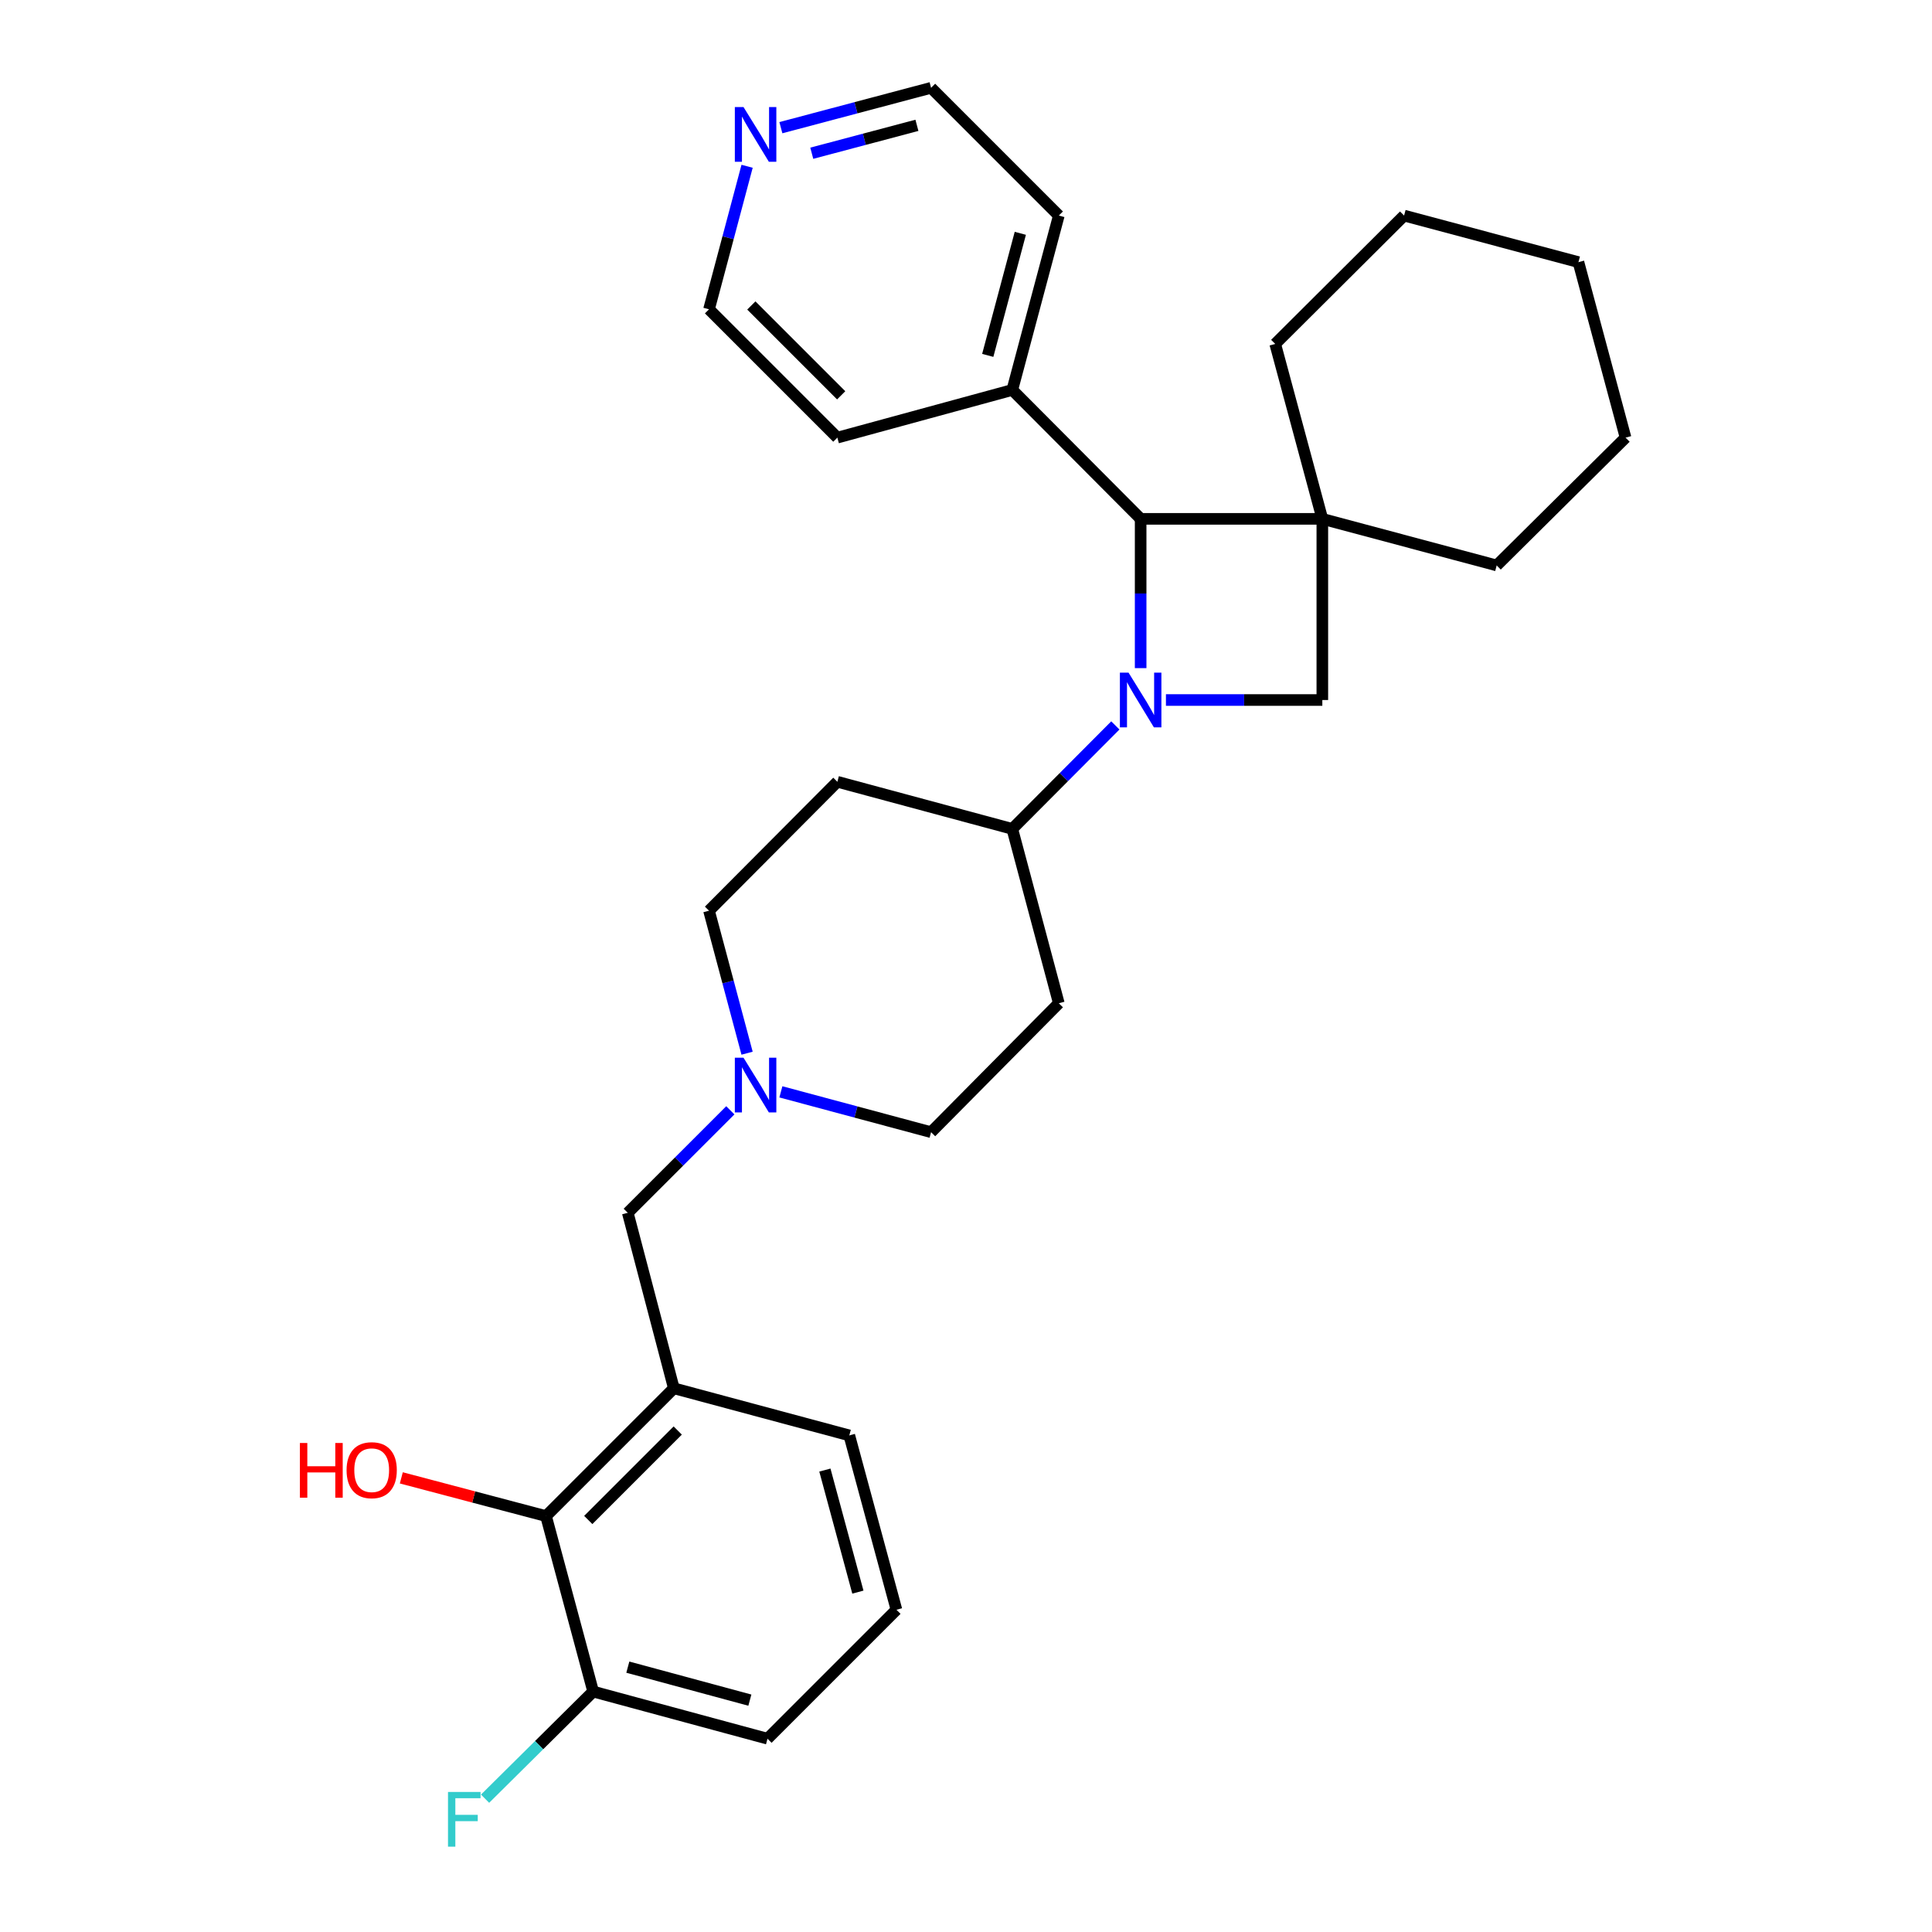 <?xml version='1.0' encoding='iso-8859-1'?>
<svg version='1.1' baseProfile='full'
              xmlns='http://www.w3.org/2000/svg'
                      xmlns:rdkit='http://www.rdkit.org/xml'
                      xmlns:xlink='http://www.w3.org/1999/xlink'
                  xml:space='preserve'
width='1000px' height='1000px' viewBox='0 0 1000 1000'>
<!-- END OF HEADER -->
<rect style='opacity:1.0;fill:#FFFFFF;stroke:none' width='1000' height='1000' x='0' y='0'> </rect>
<path class='bond-1' d='M 590.395,345.824 L 590.395,307.191' style='fill:none;fill-rule:evenodd;stroke:#0000FF;stroke-width:6px;stroke-linecap:butt;stroke-linejoin:miter;stroke-opacity:1' />
<path class='bond-1' d='M 590.395,307.191 L 590.395,268.558' style='fill:none;fill-rule:evenodd;stroke:#000000;stroke-width:6px;stroke-linecap:butt;stroke-linejoin:miter;stroke-opacity:1' />
<path class='bond-2' d='M 603.486,362.328 L 643.962,362.328' style='fill:none;fill-rule:evenodd;stroke:#0000FF;stroke-width:6px;stroke-linecap:butt;stroke-linejoin:miter;stroke-opacity:1' />
<path class='bond-2' d='M 643.962,362.328 L 684.438,362.328' style='fill:none;fill-rule:evenodd;stroke:#000000;stroke-width:6px;stroke-linecap:butt;stroke-linejoin:miter;stroke-opacity:1' />
<path class='bond-4' d='M 577.302,375.475 L 550.631,402.255' style='fill:none;fill-rule:evenodd;stroke:#0000FF;stroke-width:6px;stroke-linecap:butt;stroke-linejoin:miter;stroke-opacity:1' />
<path class='bond-4' d='M 550.631,402.255 L 523.961,429.035' style='fill:none;fill-rule:evenodd;stroke:#000000;stroke-width:6px;stroke-linecap:butt;stroke-linejoin:miter;stroke-opacity:1' />
<path class='bond-0' d='M 684.438,268.558 L 684.438,362.328' style='fill:none;fill-rule:evenodd;stroke:#000000;stroke-width:6px;stroke-linecap:butt;stroke-linejoin:miter;stroke-opacity:1' />
<path class='bond-15' d='M 684.438,268.558 L 774.681,292.676' style='fill:none;fill-rule:evenodd;stroke:#000000;stroke-width:6px;stroke-linecap:butt;stroke-linejoin:miter;stroke-opacity:1' />
<path class='bond-16' d='M 684.438,268.558 L 660.048,178.014' style='fill:none;fill-rule:evenodd;stroke:#000000;stroke-width:6px;stroke-linecap:butt;stroke-linejoin:miter;stroke-opacity:1' />
<path class='bond-29' d='M 684.438,268.558 L 590.395,268.558' style='fill:none;fill-rule:evenodd;stroke:#000000;stroke-width:6px;stroke-linecap:butt;stroke-linejoin:miter;stroke-opacity:1' />
<path class='bond-11' d='M 590.395,268.558 L 523.961,201.841' style='fill:none;fill-rule:evenodd;stroke:#000000;stroke-width:6px;stroke-linecap:butt;stroke-linejoin:miter;stroke-opacity:1' />
<path class='bond-3' d='M 348.775,718.572 L 324.938,627.748' style='fill:none;fill-rule:evenodd;stroke:#000000;stroke-width:6px;stroke-linecap:butt;stroke-linejoin:miter;stroke-opacity:1' />
<path class='bond-6' d='M 348.775,718.572 L 282.621,784.725' style='fill:none;fill-rule:evenodd;stroke:#000000;stroke-width:6px;stroke-linecap:butt;stroke-linejoin:miter;stroke-opacity:1' />
<path class='bond-6' d='M 350.791,740.435 L 304.484,786.742' style='fill:none;fill-rule:evenodd;stroke:#000000;stroke-width:6px;stroke-linecap:butt;stroke-linejoin:miter;stroke-opacity:1' />
<path class='bond-19' d='M 348.775,718.572 L 439.599,742.962' style='fill:none;fill-rule:evenodd;stroke:#000000;stroke-width:6px;stroke-linecap:butt;stroke-linejoin:miter;stroke-opacity:1' />
<path class='bond-8' d='M 523.961,429.035 L 548.041,519.278' style='fill:none;fill-rule:evenodd;stroke:#000000;stroke-width:6px;stroke-linecap:butt;stroke-linejoin:miter;stroke-opacity:1' />
<path class='bond-9' d='M 523.961,429.035 L 433.417,404.645' style='fill:none;fill-rule:evenodd;stroke:#000000;stroke-width:6px;stroke-linecap:butt;stroke-linejoin:miter;stroke-opacity:1' />
<path class='bond-5' d='M 386.685,545.127 L 376.834,508.253' style='fill:none;fill-rule:evenodd;stroke:#0000FF;stroke-width:6px;stroke-linecap:butt;stroke-linejoin:miter;stroke-opacity:1' />
<path class='bond-5' d='M 376.834,508.253 L 366.983,471.379' style='fill:none;fill-rule:evenodd;stroke:#000000;stroke-width:6px;stroke-linecap:butt;stroke-linejoin:miter;stroke-opacity:1' />
<path class='bond-7' d='M 378.013,574.695 L 351.476,601.221' style='fill:none;fill-rule:evenodd;stroke:#0000FF;stroke-width:6px;stroke-linecap:butt;stroke-linejoin:miter;stroke-opacity:1' />
<path class='bond-7' d='M 351.476,601.221 L 324.938,627.748' style='fill:none;fill-rule:evenodd;stroke:#000000;stroke-width:6px;stroke-linecap:butt;stroke-linejoin:miter;stroke-opacity:1' />
<path class='bond-30' d='M 404.183,565.138 L 443.054,575.575' style='fill:none;fill-rule:evenodd;stroke:#0000FF;stroke-width:6px;stroke-linecap:butt;stroke-linejoin:miter;stroke-opacity:1' />
<path class='bond-30' d='M 443.054,575.575 L 481.925,586.012' style='fill:none;fill-rule:evenodd;stroke:#000000;stroke-width:6px;stroke-linecap:butt;stroke-linejoin:miter;stroke-opacity:1' />
<path class='bond-10' d='M 282.621,784.725 L 307.021,875.55' style='fill:none;fill-rule:evenodd;stroke:#000000;stroke-width:6px;stroke-linecap:butt;stroke-linejoin:miter;stroke-opacity:1' />
<path class='bond-17' d='M 282.621,784.725 L 245.171,774.832' style='fill:none;fill-rule:evenodd;stroke:#000000;stroke-width:6px;stroke-linecap:butt;stroke-linejoin:miter;stroke-opacity:1' />
<path class='bond-17' d='M 245.171,774.832 L 207.721,764.939' style='fill:none;fill-rule:evenodd;stroke:#FF0000;stroke-width:6px;stroke-linecap:butt;stroke-linejoin:miter;stroke-opacity:1' />
<path class='bond-14' d='M 548.041,519.278 L 481.925,586.012' style='fill:none;fill-rule:evenodd;stroke:#000000;stroke-width:6px;stroke-linecap:butt;stroke-linejoin:miter;stroke-opacity:1' />
<path class='bond-13' d='M 433.417,404.645 L 366.983,471.379' style='fill:none;fill-rule:evenodd;stroke:#000000;stroke-width:6px;stroke-linecap:butt;stroke-linejoin:miter;stroke-opacity:1' />
<path class='bond-18' d='M 307.021,875.55 L 279.047,903.276' style='fill:none;fill-rule:evenodd;stroke:#000000;stroke-width:6px;stroke-linecap:butt;stroke-linejoin:miter;stroke-opacity:1' />
<path class='bond-18' d='M 279.047,903.276 L 251.073,931.002' style='fill:none;fill-rule:evenodd;stroke:#33CCCC;stroke-width:6px;stroke-linecap:butt;stroke-linejoin:miter;stroke-opacity:1' />
<path class='bond-33' d='M 307.021,875.55 L 397.255,899.95' style='fill:none;fill-rule:evenodd;stroke:#000000;stroke-width:6px;stroke-linecap:butt;stroke-linejoin:miter;stroke-opacity:1' />
<path class='bond-33' d='M 324.963,862.91 L 388.127,879.99' style='fill:none;fill-rule:evenodd;stroke:#000000;stroke-width:6px;stroke-linecap:butt;stroke-linejoin:miter;stroke-opacity:1' />
<path class='bond-24' d='M 523.961,201.841 L 433.417,226.522' style='fill:none;fill-rule:evenodd;stroke:#000000;stroke-width:6px;stroke-linecap:butt;stroke-linejoin:miter;stroke-opacity:1' />
<path class='bond-25' d='M 523.961,201.841 L 548.041,111.58' style='fill:none;fill-rule:evenodd;stroke:#000000;stroke-width:6px;stroke-linecap:butt;stroke-linejoin:miter;stroke-opacity:1' />
<path class='bond-25' d='M 511.258,183.95 L 528.114,120.766' style='fill:none;fill-rule:evenodd;stroke:#000000;stroke-width:6px;stroke-linecap:butt;stroke-linejoin:miter;stroke-opacity:1' />
<path class='bond-12' d='M 404.181,66.089 L 443.053,55.772' style='fill:none;fill-rule:evenodd;stroke:#0000FF;stroke-width:6px;stroke-linecap:butt;stroke-linejoin:miter;stroke-opacity:1' />
<path class='bond-12' d='M 443.053,55.772 L 481.925,45.455' style='fill:none;fill-rule:evenodd;stroke:#000000;stroke-width:6px;stroke-linecap:butt;stroke-linejoin:miter;stroke-opacity:1' />
<path class='bond-12' d='M 420.174,79.314 L 447.385,72.092' style='fill:none;fill-rule:evenodd;stroke:#0000FF;stroke-width:6px;stroke-linecap:butt;stroke-linejoin:miter;stroke-opacity:1' />
<path class='bond-12' d='M 447.385,72.092 L 474.595,64.87' style='fill:none;fill-rule:evenodd;stroke:#000000;stroke-width:6px;stroke-linecap:butt;stroke-linejoin:miter;stroke-opacity:1' />
<path class='bond-31' d='M 386.697,86.065 L 376.84,123.076' style='fill:none;fill-rule:evenodd;stroke:#0000FF;stroke-width:6px;stroke-linecap:butt;stroke-linejoin:miter;stroke-opacity:1' />
<path class='bond-31' d='M 376.84,123.076 L 366.983,160.088' style='fill:none;fill-rule:evenodd;stroke:#000000;stroke-width:6px;stroke-linecap:butt;stroke-linejoin:miter;stroke-opacity:1' />
<path class='bond-26' d='M 774.681,292.676 L 841.387,226.522' style='fill:none;fill-rule:evenodd;stroke:#000000;stroke-width:6px;stroke-linecap:butt;stroke-linejoin:miter;stroke-opacity:1' />
<path class='bond-27' d='M 660.048,178.014 L 726.754,111.58' style='fill:none;fill-rule:evenodd;stroke:#000000;stroke-width:6px;stroke-linecap:butt;stroke-linejoin:miter;stroke-opacity:1' />
<path class='bond-20' d='M 439.599,742.962 L 463.999,833.205' style='fill:none;fill-rule:evenodd;stroke:#000000;stroke-width:6px;stroke-linecap:butt;stroke-linejoin:miter;stroke-opacity:1' />
<path class='bond-20' d='M 426.959,760.906 L 444.039,824.076' style='fill:none;fill-rule:evenodd;stroke:#000000;stroke-width:6px;stroke-linecap:butt;stroke-linejoin:miter;stroke-opacity:1' />
<path class='bond-23' d='M 463.999,833.205 L 397.255,899.95' style='fill:none;fill-rule:evenodd;stroke:#000000;stroke-width:6px;stroke-linecap:butt;stroke-linejoin:miter;stroke-opacity:1' />
<path class='bond-21' d='M 481.925,45.455 L 548.041,111.58' style='fill:none;fill-rule:evenodd;stroke:#000000;stroke-width:6px;stroke-linecap:butt;stroke-linejoin:miter;stroke-opacity:1' />
<path class='bond-22' d='M 366.983,160.088 L 433.417,226.522' style='fill:none;fill-rule:evenodd;stroke:#000000;stroke-width:6px;stroke-linecap:butt;stroke-linejoin:miter;stroke-opacity:1' />
<path class='bond-22' d='M 388.888,158.113 L 435.392,204.617' style='fill:none;fill-rule:evenodd;stroke:#000000;stroke-width:6px;stroke-linecap:butt;stroke-linejoin:miter;stroke-opacity:1' />
<path class='bond-32' d='M 841.387,226.522 L 816.997,135.688' style='fill:none;fill-rule:evenodd;stroke:#000000;stroke-width:6px;stroke-linecap:butt;stroke-linejoin:miter;stroke-opacity:1' />
<path class='bond-28' d='M 726.754,111.58 L 816.997,135.688' style='fill:none;fill-rule:evenodd;stroke:#000000;stroke-width:6px;stroke-linecap:butt;stroke-linejoin:miter;stroke-opacity:1' />
<path  class='atom-0' d='M 584.135 348.168
L 593.415 363.168
Q 594.335 364.648, 595.815 367.328
Q 597.295 370.008, 597.375 370.168
L 597.375 348.168
L 601.135 348.168
L 601.135 376.488
L 597.255 376.488
L 587.295 360.088
Q 586.135 358.168, 584.895 355.968
Q 583.695 353.768, 583.335 353.088
L 583.335 376.488
L 579.655 376.488
L 579.655 348.168
L 584.135 348.168
' fill='#0000FF'/>
<path  class='atom-6' d='M 384.831 547.462
L 394.111 562.462
Q 395.031 563.942, 396.511 566.622
Q 397.991 569.302, 398.071 569.462
L 398.071 547.462
L 401.831 547.462
L 401.831 575.782
L 397.951 575.782
L 387.991 559.382
Q 386.831 557.462, 385.591 555.262
Q 384.391 553.062, 384.031 552.382
L 384.031 575.782
L 380.351 575.782
L 380.351 547.462
L 384.831 547.462
' fill='#0000FF'/>
<path  class='atom-13' d='M 384.831 55.403
L 394.111 70.403
Q 395.031 71.883, 396.511 74.563
Q 397.991 77.243, 398.071 77.403
L 398.071 55.403
L 401.831 55.403
L 401.831 83.723
L 397.951 83.723
L 387.991 67.323
Q 386.831 65.403, 385.591 63.203
Q 384.391 61.003, 384.031 60.323
L 384.031 83.723
L 380.351 83.723
L 380.351 55.403
L 384.831 55.403
' fill='#0000FF'/>
<path  class='atom-18' d='M 155.228 746.889
L 159.068 746.889
L 159.068 758.929
L 173.548 758.929
L 173.548 746.889
L 177.388 746.889
L 177.388 775.209
L 173.548 775.209
L 173.548 762.129
L 159.068 762.129
L 159.068 775.209
L 155.228 775.209
L 155.228 746.889
' fill='#FF0000'/>
<path  class='atom-18' d='M 179.388 760.969
Q 179.388 754.169, 182.748 750.369
Q 186.108 746.569, 192.388 746.569
Q 198.668 746.569, 202.028 750.369
Q 205.388 754.169, 205.388 760.969
Q 205.388 767.849, 201.988 771.769
Q 198.588 775.649, 192.388 775.649
Q 186.148 775.649, 182.748 771.769
Q 179.388 767.889, 179.388 760.969
M 192.388 772.449
Q 196.708 772.449, 199.028 769.569
Q 201.388 766.649, 201.388 760.969
Q 201.388 755.409, 199.028 752.609
Q 196.708 749.769, 192.388 749.769
Q 188.068 749.769, 185.708 752.569
Q 183.388 755.369, 183.388 760.969
Q 183.388 766.689, 185.708 769.569
Q 188.068 772.449, 192.388 772.449
' fill='#FF0000'/>
<path  class='atom-19' d='M 231.885 927.515
L 248.725 927.515
L 248.725 930.755
L 235.685 930.755
L 235.685 939.355
L 247.285 939.355
L 247.285 942.635
L 235.685 942.635
L 235.685 955.835
L 231.885 955.835
L 231.885 927.515
' fill='#33CCCC'/>
</svg>
